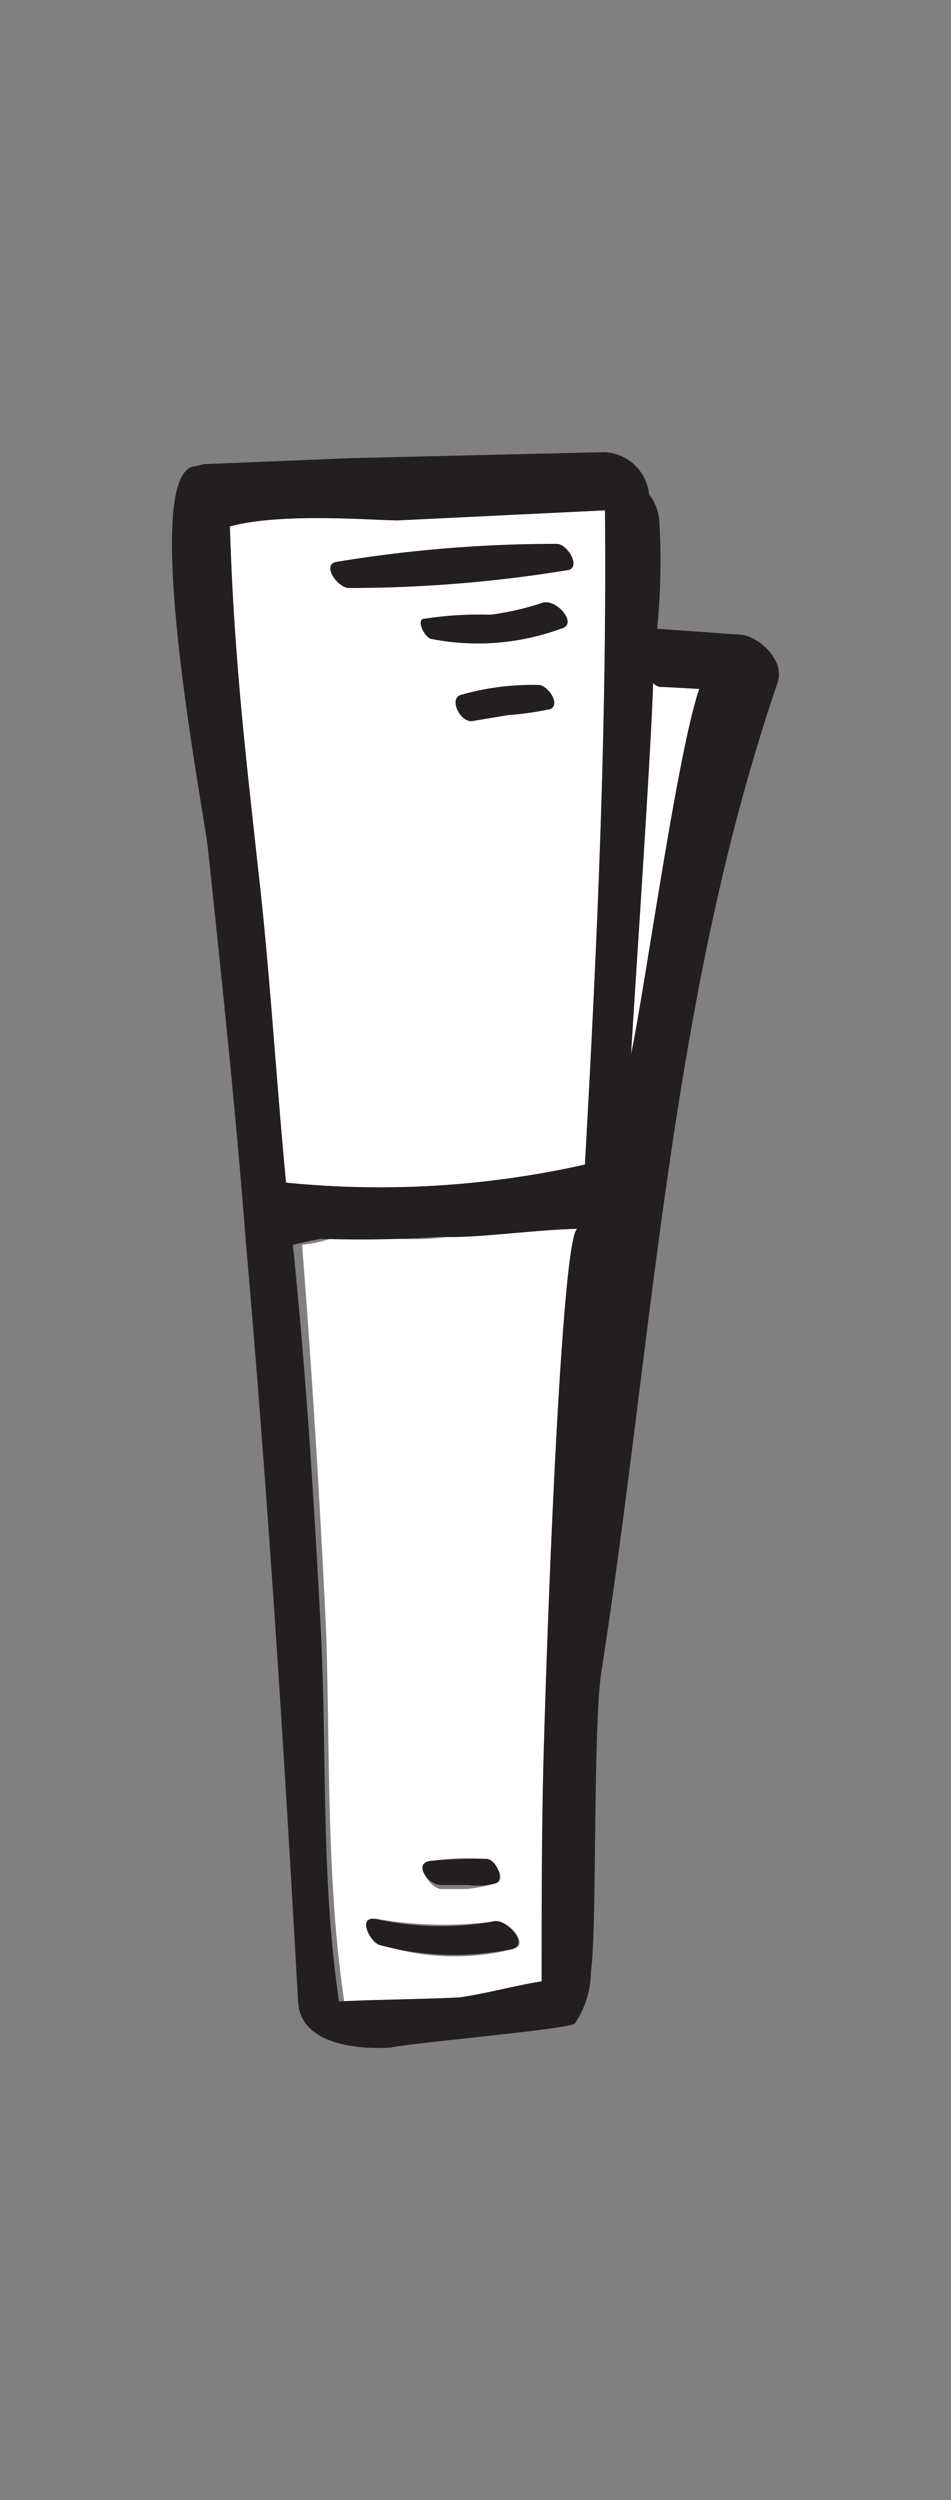 <?xml version="1.0" encoding="UTF-8"?> <svg xmlns="http://www.w3.org/2000/svg" id="Слой_1" data-name="Слой 1" viewBox="0 0 47.41 124.58"><rect x="0" y="0" width="47.41" height="124.58" fill="#808080" stroke="none"/><defs><style>.cls-1{fill:#fff;}.cls-2{fill:#231f20;}</style></defs><title>прищепка</title><path class="cls-1" d="M24.76,93.83c.5-.2-.1-1.1-.5-1.2a12.89,12.89,0,0,0-2.8.1c-.8.1-.1,1.3.5,1.4h1.3A8,8,0,0,0,24.76,93.83Zm.8,3.3c.9-.2-.2-1.4-.8-1.4a19.46,19.46,0,0,1-5.9-.1c-1-.2-.3,1.2.2,1.3A12,12,0,0,0,25.56,97.13Zm1.8-9.7c-.1,3.7-.2,7.5-.1,11.3-1.3.2-2.8.6-4.1.8-2,.1-4,.1-6,.2-.9-6.1-.7-12.3-.9-18.4-.3-6.4-.7-12.9-1.2-19.3a7,7,0,0,0,1.4-.3c2-.2,3.9.2,5.9-.1,1.9,0,5-.4,6.9-.4-.9,0-1.6,15.6-1.9,26.2Z"></path><path class="cls-1" d="M31.46,52.53c.2-3.4,1-15.1,1.1-18.5a.55.55,0,0,0,.5.2l1.8.1C33.76,37.53,32.16,49.23,31.46,52.53Z"></path><path class="cls-1" d="M30.16,25.43c.1,10.9-.4,21.9-1,32.6a46.63,46.63,0,0,1-14.9.9c-.5-5.2-.8-10.5-1.4-15.7-.6-5.5-1.2-10.5-1.4-17,2.6-.7,7.1-.3,8.4-.3Z"></path><path class="cls-2" d="M31.46,52.53c.7-3.3,2.3-15,3.4-18.2l-1.8-.1a.55.55,0,0,1-.5-.2C32.46,37.43,31.66,49.13,31.46,52.53Zm-21.3-29.4,7.3-.3,12.7-.3a2.35,2.35,0,0,1,2.2,2.1,2.57,2.57,0,0,1,.5,1.2,33.68,33.68,0,0,1-.1,5.5l4.2.3c.9.1,2.2,1.3,1.8,2.4-5.4,15.8-6.2,32.8-8.8,49.4-.4,3-.2,12.9-.5,14.8a4.7,4.7,0,0,1-.8,2.6c-.4.3-7.6.9-9.2,1.2-1.5.1-4.5-.1-4.6-2.3-.7-12.6-1.5-25.2-2.6-37.8-.5-6.5-1.2-13.1-1.9-19.7-.2-1.8-3.5-18.9-.6-19Zm4.1,35.8a46.63,46.63,0,0,0,14.9-.9c.6-10.7,1.1-21.7,1-32.6l-10.3.5c-1.3,0-5.8-.4-8.4.3.2,6.5.8,11.5,1.4,17C13.46,48.43,13.76,53.73,14.26,58.93ZM16,81.33c.3,6.2,0,12.3.9,18.4,2-.1,4-.1,6-.2,1.4-.2,2.8-.6,4.1-.8,0-3.7,0-7.6.1-11.3.3-10.5,1-26.2,1.7-26.2-1.9,0-5,.5-6.9.4a57.58,57.58,0,0,1-5.9.1c-.1,0-1.4.3-1.4.3C15.26,68.43,15.66,74.83,16,81.33Z"></path><path class="cls-2" d="M21.46,92.73a26.2,26.2,0,0,1,2.8-.1c.4,0,.9.9.5,1.2a3.33,3.33,0,0,1-1.4.1h-1.3C21.36,94,20.56,92.83,21.46,92.73Z"></path><path class="cls-2" d="M18.76,95.63a14.69,14.69,0,0,0,5.9.1c.6-.1,1.8,1.2.8,1.4a14.25,14.25,0,0,1-6.5-.2C18.46,96.83,17.76,95.43,18.76,95.63Z"></path><path class="cls-2" d="M25.36,35.63l-1.8.3c-.6.1-1.2-1.1-.6-1.3a13.06,13.06,0,0,1,3.9-.5c.4,0,1.1.9.6,1.2A15.17,15.17,0,0,1,25.36,35.63Z"></path><path class="cls-2" d="M21.16,30.83a18.29,18.29,0,0,1,3.3-.2,13.78,13.78,0,0,0,2.6-.6c.7-.2,1.8,1.1.9,1.3a12,12,0,0,1-6.5.5C21.06,31.63,20.76,30.83,21.16,30.83Z"></path><path class="cls-2" d="M16.76,28a67.1,67.1,0,0,1,11-.9c.5,0,1.2,1.1.6,1.3a67.1,67.1,0,0,1-11,.9C16.76,29.23,16.06,28.13,16.76,28Z"></path></svg> 